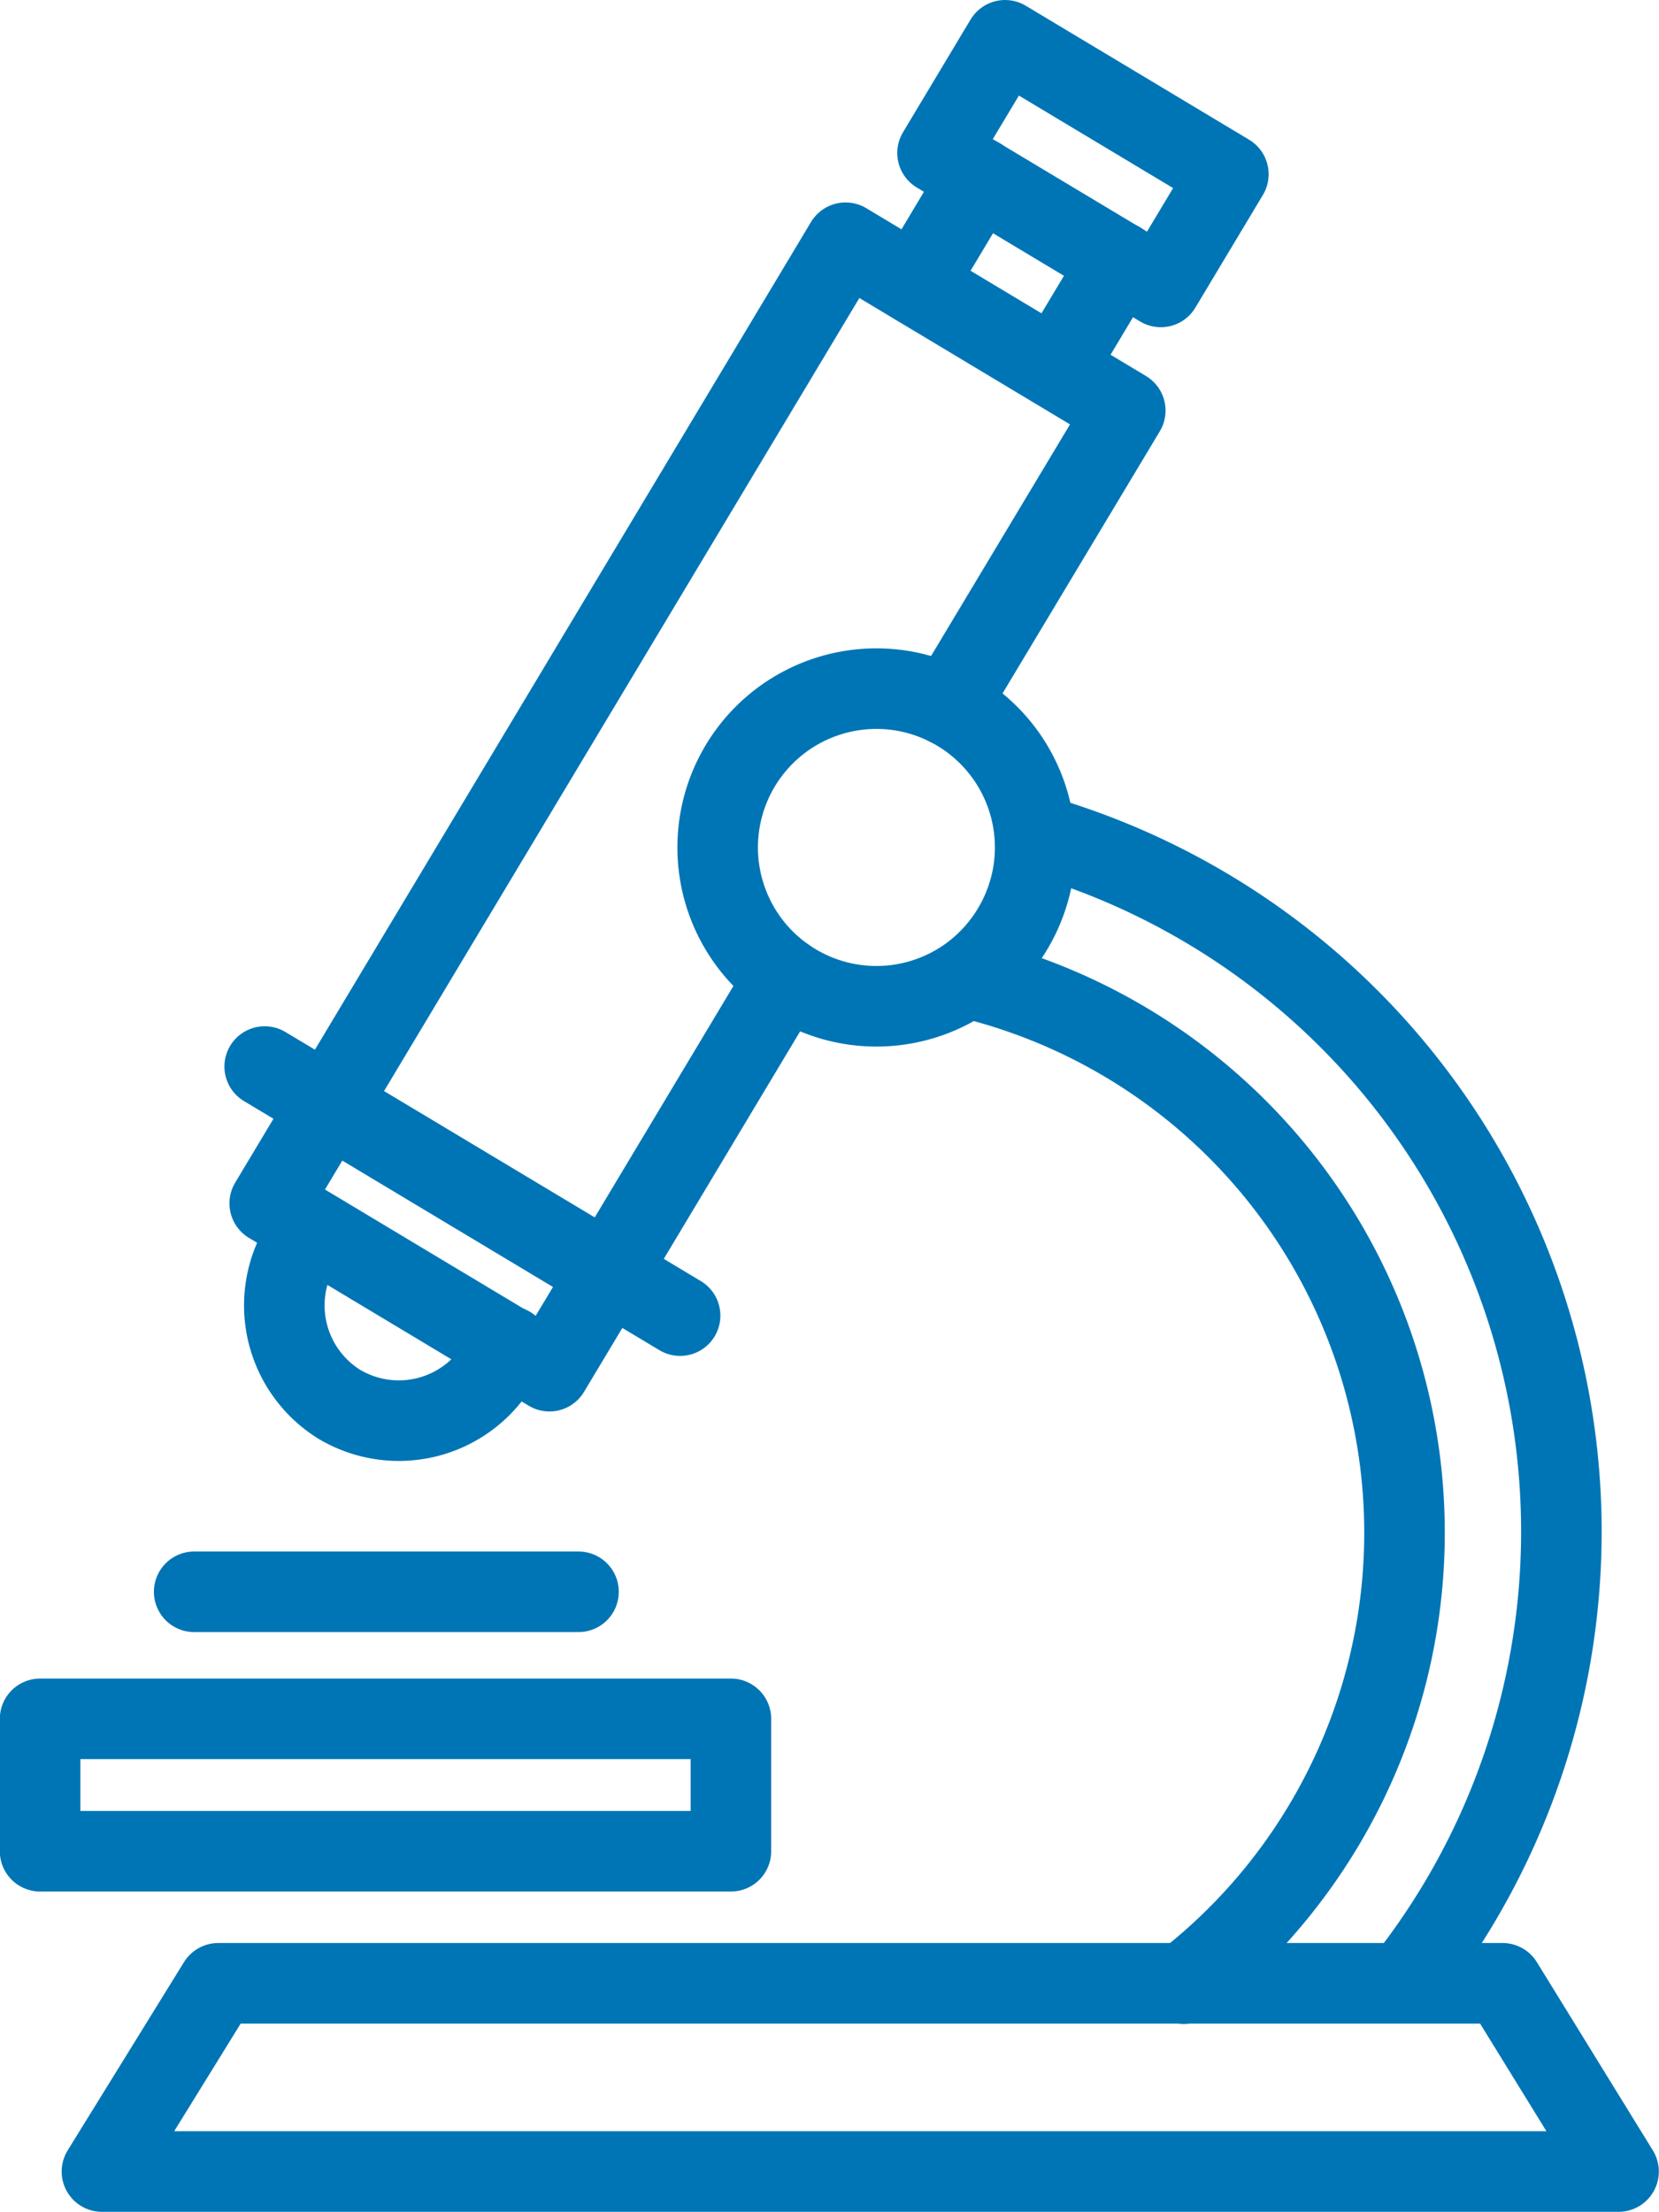 <svg xmlns="http://www.w3.org/2000/svg" width="49.64" height="66.16" viewBox="0 0 49.64 66.16"><polygon points="48.43 64.95 3.05 64.95 6.53 59.32 44.96 59.32 48.43 64.95" fill="none" stroke="#0075b5" stroke-linecap="round" stroke-linejoin="round" stroke-width="2.41"/><path d="M29,29.26a17.07,17.07,0,0,1,6.42,30.07" fill="none" stroke="#0075b5" stroke-linecap="round" stroke-linejoin="round" stroke-width="2.41"/><path d="M31.14,25A21.69,21.69,0,0,1,42.07,59.23" fill="none" stroke="#0075b5" stroke-linecap="round" stroke-linejoin="round" stroke-width="2.41"/><polyline points="23.5 29.24 18.2 38.08 9.83 33.06 25.3 7.26 33.67 12.28 28.37 21.11" fill="none" stroke="#0075b5" stroke-linecap="round" stroke-linejoin="round" stroke-width="2.41"/><rect x="28.51" y="2.93" width="7.79" height="3.93" transform="translate(7.13 -15.97) rotate(30.95)" fill="none" stroke="#0075b5" stroke-linecap="round" stroke-linejoin="round" stroke-width="2.41"/><line x1="29.3" y1="5.32" x2="27.39" y2="8.51" fill="none" stroke="#0075b5" stroke-linecap="round" stroke-linejoin="round" stroke-width="2.41"/><line x1="33.49" y1="7.83" x2="31.58" y2="11.02" fill="none" stroke="#0075b5" stroke-linecap="round" stroke-linejoin="round" stroke-width="2.41"/><line x1="7.92" y1="31.9" x2="20.35" y2="39.35" fill="none" stroke="#0075b5" stroke-linecap="round" stroke-linejoin="round" stroke-width="2.41"/><path d="M15.24,40.27l-.34.56A3.48,3.48,0,0,1,10.15,42h0A3.48,3.48,0,0,1,9,37.26l.3-.49" fill="none" stroke="#0075b5" stroke-linecap="round" stroke-linejoin="round" stroke-width="2.41"/><rect x="8.26" y="35.31" width="9.76" height="3.43" transform="translate(20.91 -1.48) rotate(30.95)" fill="none" stroke="#0075b5" stroke-linecap="round" stroke-linejoin="round" stroke-width="2.41"/><path d="M29.07,29.15a4.75,4.75,0,1,1,1.85-3.09,4.78,4.78,0,0,1-1.85,3.09" fill="none" stroke="#0075b5" stroke-linecap="round" stroke-linejoin="round" stroke-width="2.41"/><rect x="1.2" y="51.41" width="20.67" height="3.96" fill="none" stroke="#0075b5" stroke-linecap="round" stroke-linejoin="round" stroke-width="2.41"/><line x1="5.81" y1="47.61" x2="17.31" y2="47.61" fill="none" stroke="#0075b5" stroke-linecap="round" stroke-linejoin="round" stroke-width="2.41"/></svg>